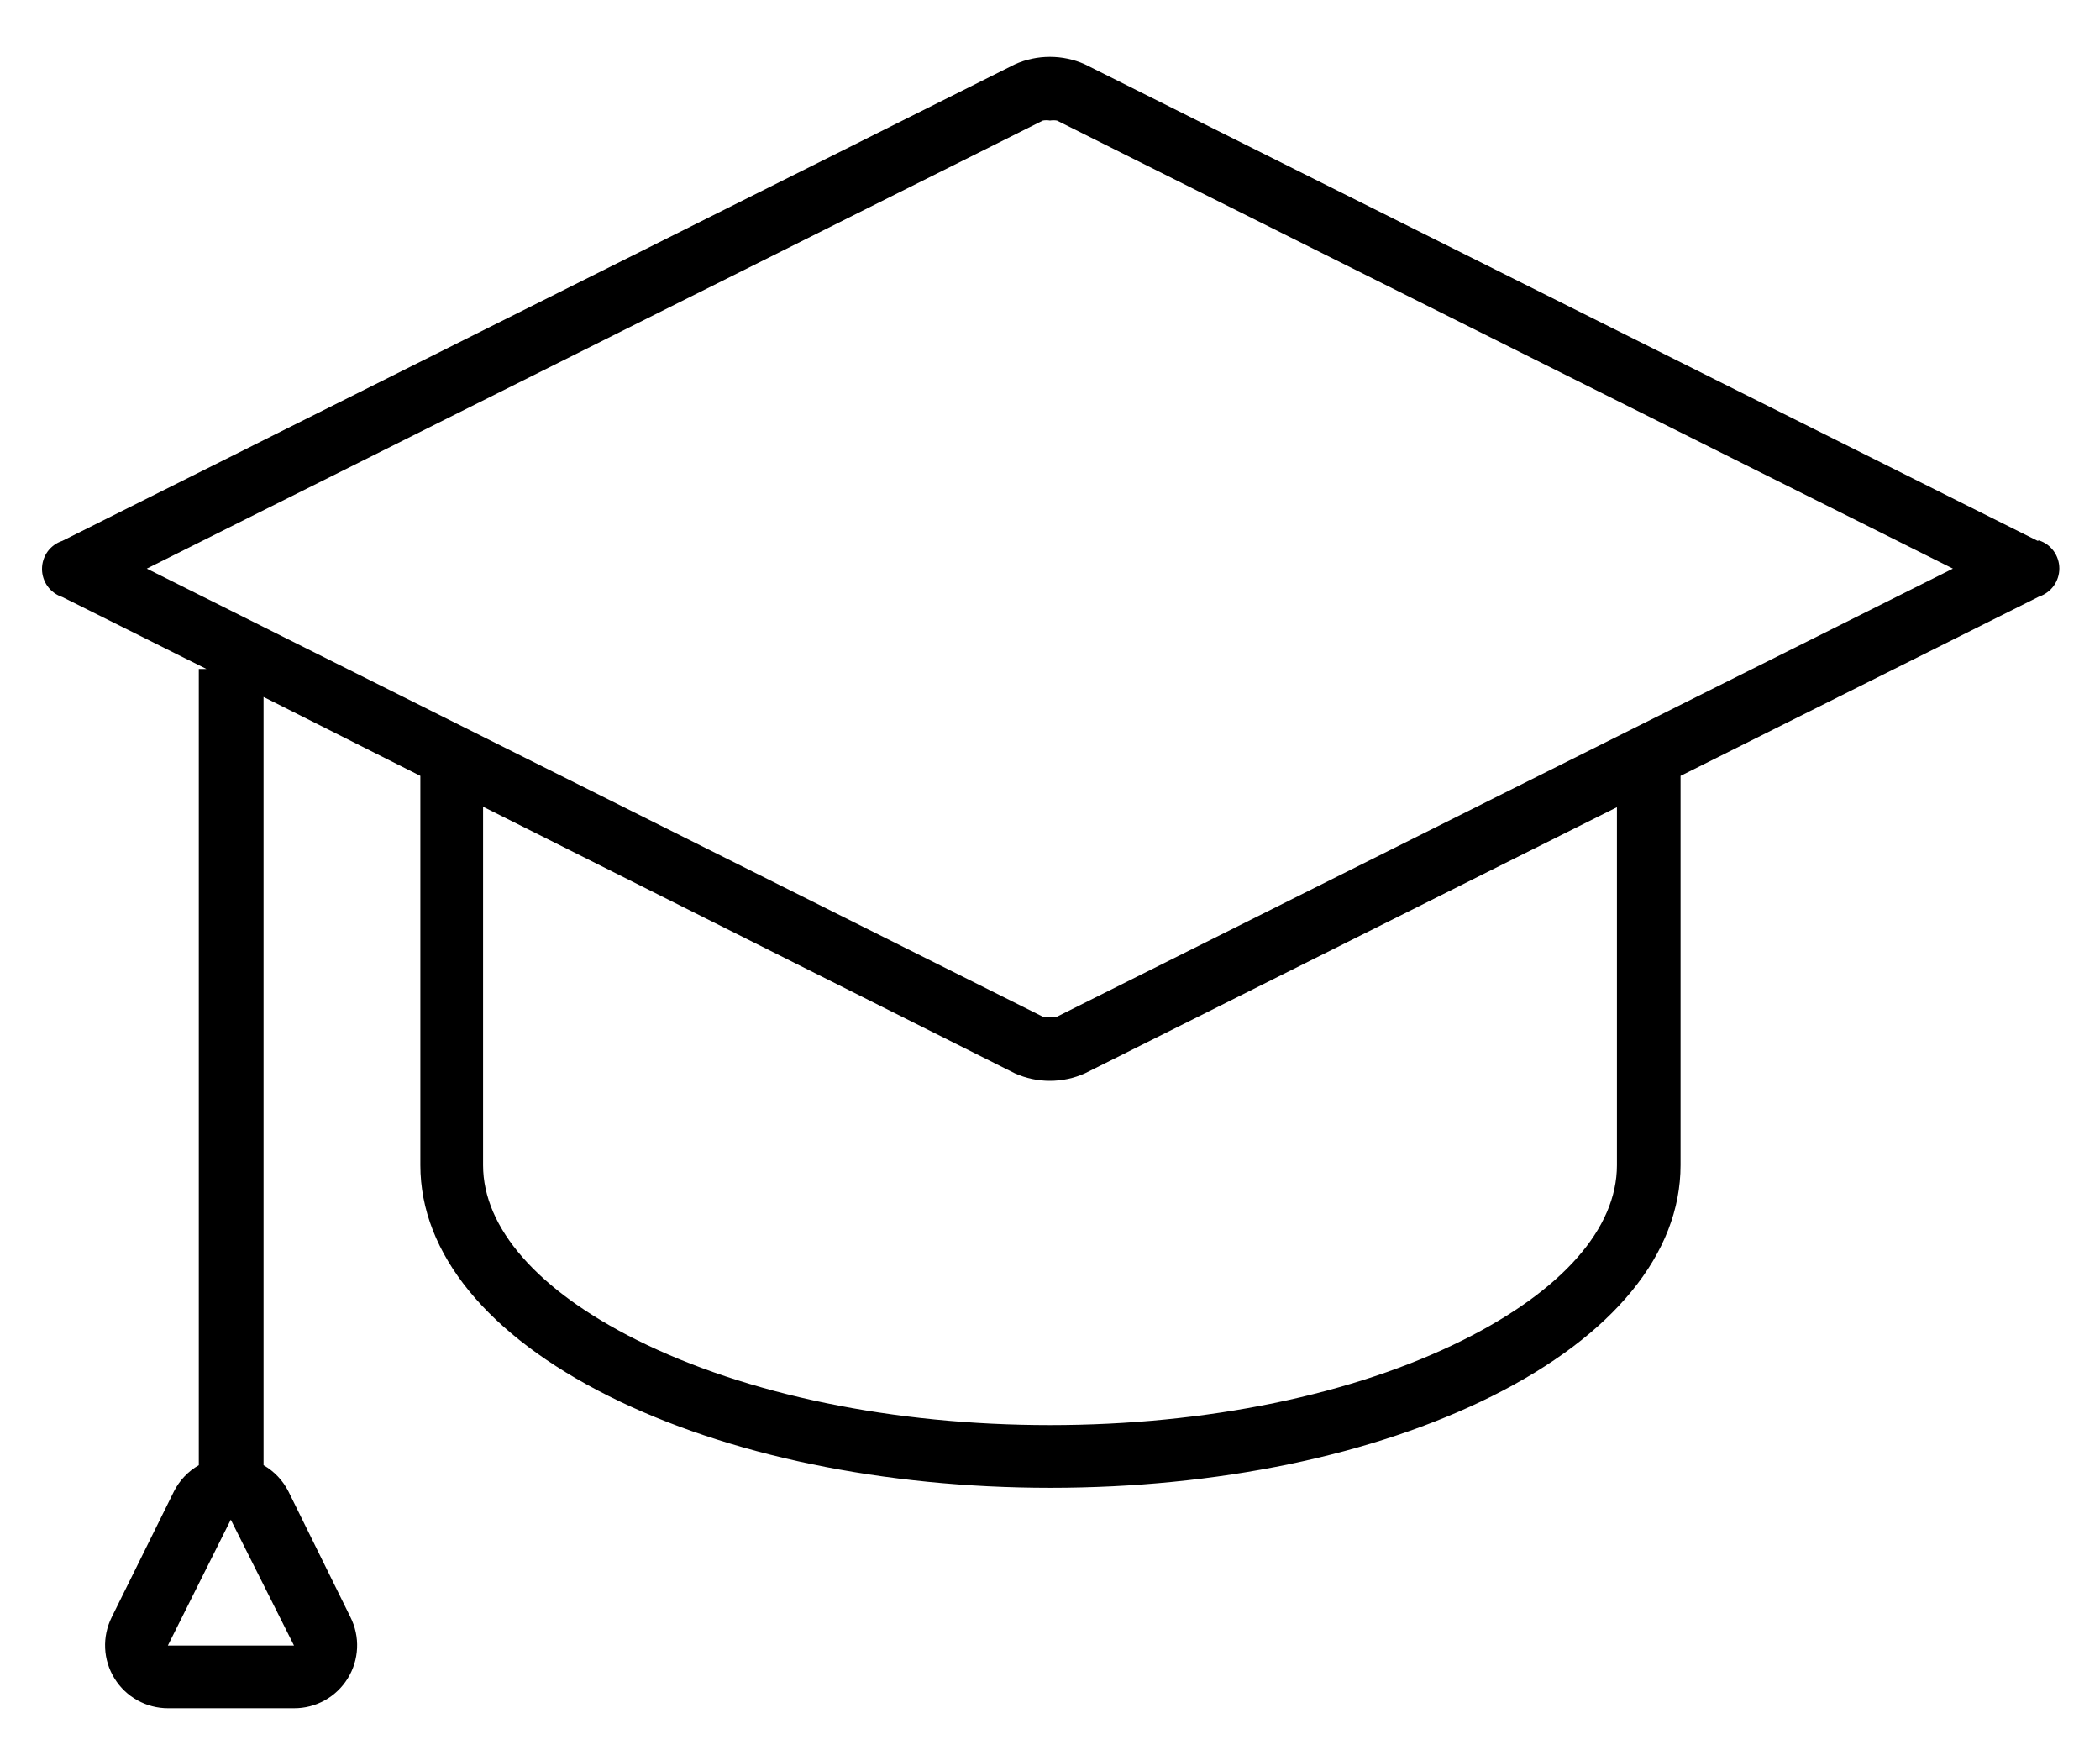 <?xml version="1.0" encoding="utf-8"?>
<svg width="30" height="25" viewBox="0 0 30 25" fill="none" xmlns="http://www.w3.org/2000/svg">
    <path d="M29.109 7.725L15.499 0.919C15.342 0.848 15.171 0.812 14.998 0.812C14.826 0.812 14.655 0.848 14.498 0.919L0.891 7.725C0.806 7.753 0.733 7.806 0.68 7.878C0.628 7.951 0.6 8.037 0.6 8.127C0.6 8.216 0.628 8.302 0.68 8.375C0.733 8.447 0.806 8.5 0.891 8.528L2.949 9.555H2.84V20.928C2.687 21.015 2.564 21.146 2.485 21.302L1.595 23.101C1.527 23.238 1.495 23.39 1.502 23.543C1.509 23.695 1.555 23.844 1.636 23.974C1.716 24.104 1.828 24.211 1.962 24.286C2.095 24.36 2.245 24.4 2.398 24.4H4.2C4.353 24.401 4.505 24.362 4.639 24.287C4.773 24.213 4.886 24.105 4.967 23.974C5.048 23.844 5.094 23.695 5.101 23.541C5.108 23.388 5.075 23.235 5.006 23.098L4.12 21.302C4.041 21.146 3.917 21.015 3.765 20.928V9.955L6.005 11.082V16.643C6.005 17.904 6.965 19.075 8.699 19.942C10.389 20.787 12.629 21.251 15.006 21.251C17.384 21.251 19.624 20.787 21.314 19.942C23.051 19.075 24.008 17.901 24.008 16.643V11.082L29.128 8.522C29.213 8.494 29.287 8.44 29.339 8.368C29.391 8.296 29.419 8.209 29.419 8.12C29.419 8.031 29.391 7.944 29.339 7.872C29.287 7.8 29.213 7.746 29.128 7.719L29.109 7.725ZM4.2 23.504H2.398L3.297 21.706L4.2 23.504ZM23.099 16.643C23.099 17.546 22.318 18.432 20.904 19.139C19.339 19.92 17.24 20.355 15 20.355C12.76 20.355 10.661 19.92 9.096 19.139C7.681 18.432 6.901 17.539 6.901 16.643V11.523L14.498 15.331C14.655 15.402 14.826 15.438 14.998 15.438C15.171 15.438 15.342 15.402 15.499 15.331L23.099 11.53V16.643ZM15.099 14.522C15.065 14.527 15.031 14.527 14.997 14.522C14.964 14.526 14.93 14.526 14.898 14.522L2.097 8.122L14.898 1.722C14.931 1.716 14.966 1.716 15 1.722C15.033 1.717 15.066 1.717 15.099 1.722L27.899 8.122L15.099 14.522Z" fill="black"/>
</svg>